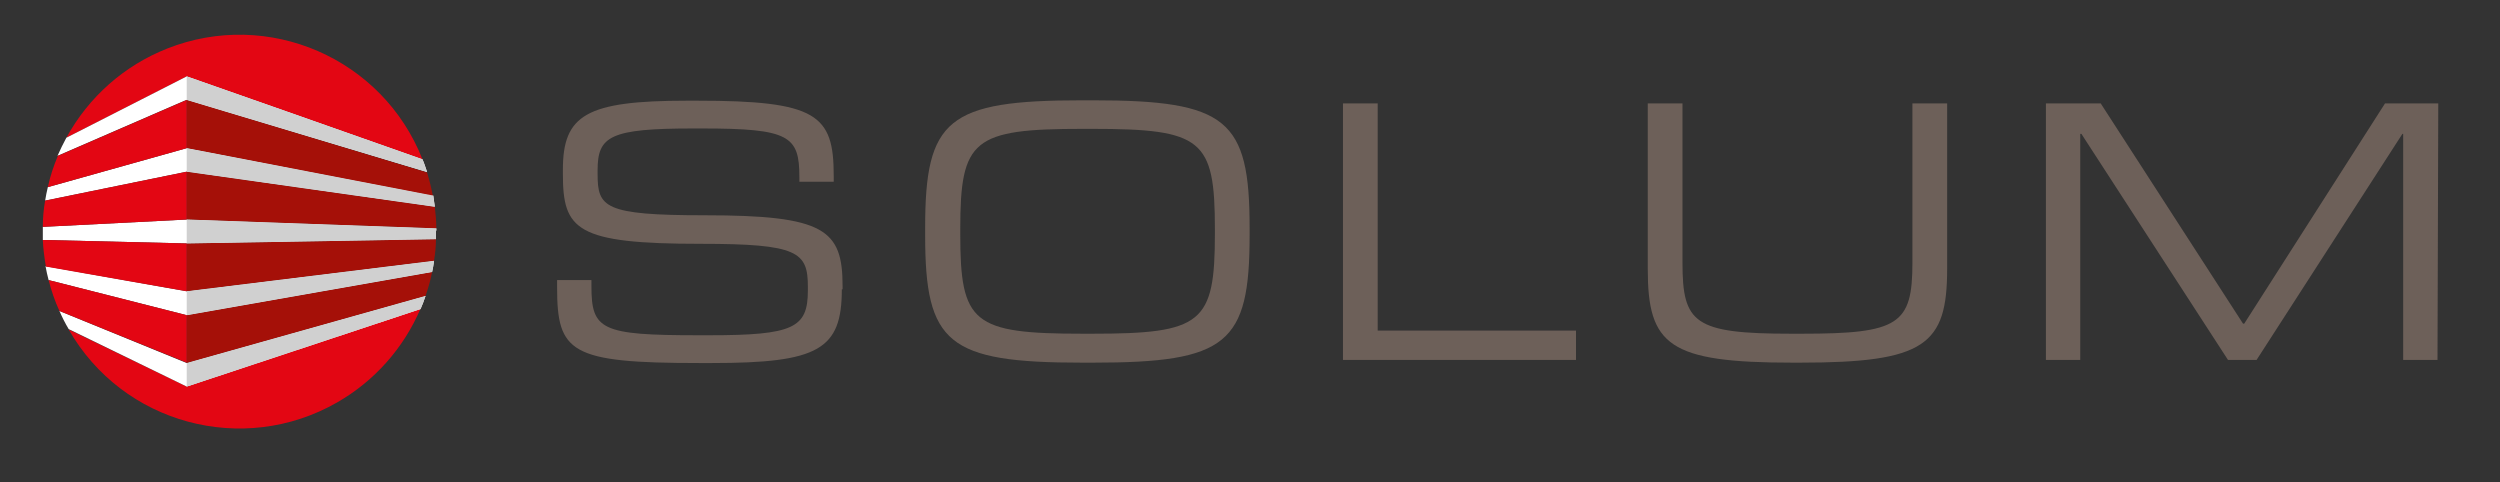 <?xml version="1.0" encoding="utf-8"?>
<!-- Generator: Adobe Illustrator 24.3.0, SVG Export Plug-In . SVG Version: 6.00 Build 0)  -->
<svg version="1.1" id="Ebene_1" xmlns="http://www.w3.org/2000/svg" xmlns:xlink="http://www.w3.org/1999/xlink" x="0px" y="0px"
	 width="648px" height="125px" viewBox="0 0 648 125" style="enable-background:new 0 0 648 125;" xml:space="preserve">
<rect x="0" y="0" width="648" height="125" fill="#333333" stroke="none"/>
<style type="text/css">
	.st0{fill:#E30613;}
	.st1{fill:#FFFFFF;}
	.st2{fill:#A51008;}
	.st3{fill:#D0D0D0;}
	.st4{fill:#6D6059;}
</style>
<g id="f30ce451-8b51-450f-bd80-8b221dd0aa6a">
	<path class="st0" d="M109.5,41.3c-10.3-26.2-40-39.1-66.2-28.7C32.2,17,23,25.1,17.2,35.7l31.2-15.9C48.4,19.8,97.4,37,109.5,41.3z
		"/>
	<path class="st0" d="M17.8,85.4c14,24.5,45.2,32.9,69.6,18.9c9.6-5.5,17.2-14,21.6-24.3l-60.6,20.2L17.8,85.4z"/>
</g>
<g id="ad1ae030-324c-4b7e-9b7d-3b7c1bc11e2d">
	<path class="st1" d="M110.7,44.6c-0.4-1.1-0.7-2.2-1.2-3.3C97.4,37,48.4,19.8,48.4,19.8L17.2,35.7c-0.8,1.5-1.6,3.1-2.3,4.7
		l33.4-14.5L110.7,44.6z"/>
	<path class="st1" d="M112.7,53.6c-0.1-1-0.3-1.9-0.4-2.9L48.4,38.4L12.4,48.5c-0.3,1.2-0.5,2.3-0.7,3.5l36.7-7.5L112.7,53.6z"/>
	<path class="st1" d="M113.1,59.2l-64.7-2.3v0l-37.3,1.9c0,0.4,0,0.8,0,1.2c0,0.7,0,1.5,0,2.2l37.3,0.9l64.6-1.1c0-0.7,0-1.3,0-2
		C113.1,59.8,113.1,59.5,113.1,59.2z"/>
	<path class="st1" d="M11.8,69c0.2,1.2,0.5,2.4,0.8,3.6l35.8,9.1L112,70.5c0.2-1,0.4-1.9,0.5-2.9l-64.1,7.9L11.8,69z"/>
	<path class="st1" d="M15.4,80.6c0.7,1.6,1.5,3.2,2.4,4.7l30.6,14.9L109,80.1c0.5-1.1,0.9-2.2,1.3-3.4L48.4,94.1L15.4,80.6z"/>
</g>
<g id="a12e96da-279c-4c61-a0cd-610416756f5c">
	<path class="st2" d="M48.4,56.9l64.7,2.3c0-1.9-0.2-3.8-0.4-5.6l-64.3-9.1V56.9z"/>
	<path class="st2" d="M48.4,38.4l63.8,12.4c-0.4-2.1-0.9-4.1-1.5-6.1L48.4,25.9V38.4z"/>
	<path class="st2" d="M48.4,94.1l61.9-17.4c0.7-2,1.3-4.1,1.7-6.2L48.4,81.7V94.1z"/>
	<path class="st2" d="M48.4,75.5l64.1-7.9c0.3-1.9,0.5-3.7,0.5-5.6l-64.6,1.1V75.5z"/>
</g>
<g id="b939b836-b476-4fb8-9205-2b5b61e1e69e">
	<path class="st0" d="M48.4,56.9V44.5L11.7,52c-0.4,2.2-0.6,4.5-0.6,6.8L48.4,56.9L48.4,56.9z"/>
	<path class="st0" d="M48.4,25.9L15,40.4c-1.1,2.6-2,5.3-2.6,8.1l36-10.1V25.9z"/>
	<path class="st0" d="M48.4,63.1l-37.3-0.9c0.1,2.3,0.4,4.6,0.8,6.9l36.5,6.4V63.1z"/>
	<path class="st0" d="M48.4,81.7l-35.8-9.1c0.7,2.7,1.6,5.4,2.8,8l33,13.4V81.7z"/>
</g>
<g id="b53f533f-4f62-4498-a7ce-a96eea105d29">
	<path class="st3" d="M110.7,44.6c-0.4-1.1-0.7-2.2-1.2-3.3C97.4,37,48.4,19.8,48.4,19.8v6.1L110.7,44.6z"/>
	<path class="st3" d="M48.4,44.5l64.3,9.1c-0.1-1-0.3-1.9-0.4-2.9L48.4,38.4V44.5z"/>
	<path class="st3" d="M113.1,59.2l-64.7-2.3v6.2l64.6-1.1c0-0.7,0-1.3,0-2C113.1,59.8,113.1,59.5,113.1,59.2z"/>
	<path class="st3" d="M48.4,81.7L112,70.5c0.2-1,0.4-1.9,0.5-2.9l-64.1,7.9L48.4,81.7z"/>
	<path class="st3" d="M48.4,100.2L109,80.1c0.5-1.1,0.9-2.2,1.3-3.4L48.4,94.1V100.2z"/>
</g>
<g id="aee8ff2c-cb71-419a-bf21-ed2997a66770">
	<path class="st4" d="M218.2,75c0,15.6-6,19.1-33.7,19.1h-3.1c-33.7,0-37-2.7-37-19.7v-1.8h8.9v1.6c0,11.3,2.5,12.7,27.7,12.7h2.8
		c21.9,0,25.6-1.9,25.6-11.6v-1c0-9-2.6-11.1-27.7-11.1c-32.4,0-35.8-3.6-35.8-18.1v-1.1c0-14.2,6-17.9,32.2-17.9h2.6
		c31,0,35.4,3.6,35.4,19.4v1.6h-8.9v-1.2c0-10.7-2.6-12.6-25.3-12.6h-2.2c-21.6,0-24.8,2-24.8,10.8v1c0,8.6,1.6,10.7,27.7,10.7
		c31.2,0,35.8,3.7,35.8,18.4V75z"/>
	<path class="st4" d="M280.5,94c-34.9,0-40.7-5-40.7-33v-2c0-28.1,5.8-33,40.7-33h2.8c34.8,0,40.6,5,40.6,33v2
		c0,28.1-5.8,33-40.6,33H280.5z M283,86.5c28.6,0,31.9-2.7,31.9-25.9v-1.2c0-23.3-3.2-26-31.9-26h-2.3c-28.5,0-31.8,2.7-31.8,26v1.2
		c0,23.2,3.2,25.9,31.8,25.9H283z"/>
	<path class="st4" d="M408.5,93.3h-60.4V26.8h9v58.9h51.4V93.3z"/>
	<path class="st4" d="M464.7,94c-32.2,0-37.6-4.5-37.6-24.3V26.8h9v41.3c0,15.7,3,18.4,28.2,18.4h2.7c25.2,0,28.7-2.4,28.7-18.4
		V26.8h9v42.9c0,19.7-5.7,24.3-38.1,24.3H464.7z"/>
	<path class="st4" d="M631.8,93.3h-8.9V34.7h-0.2l-37.8,58.6h-7.4l-38-58.6h-0.3v58.6h-8.9V26.8h14.2l36.9,57.1h0.3l36.5-57.1h13.8
		L631.8,93.3z"/>
</g>
</svg>
